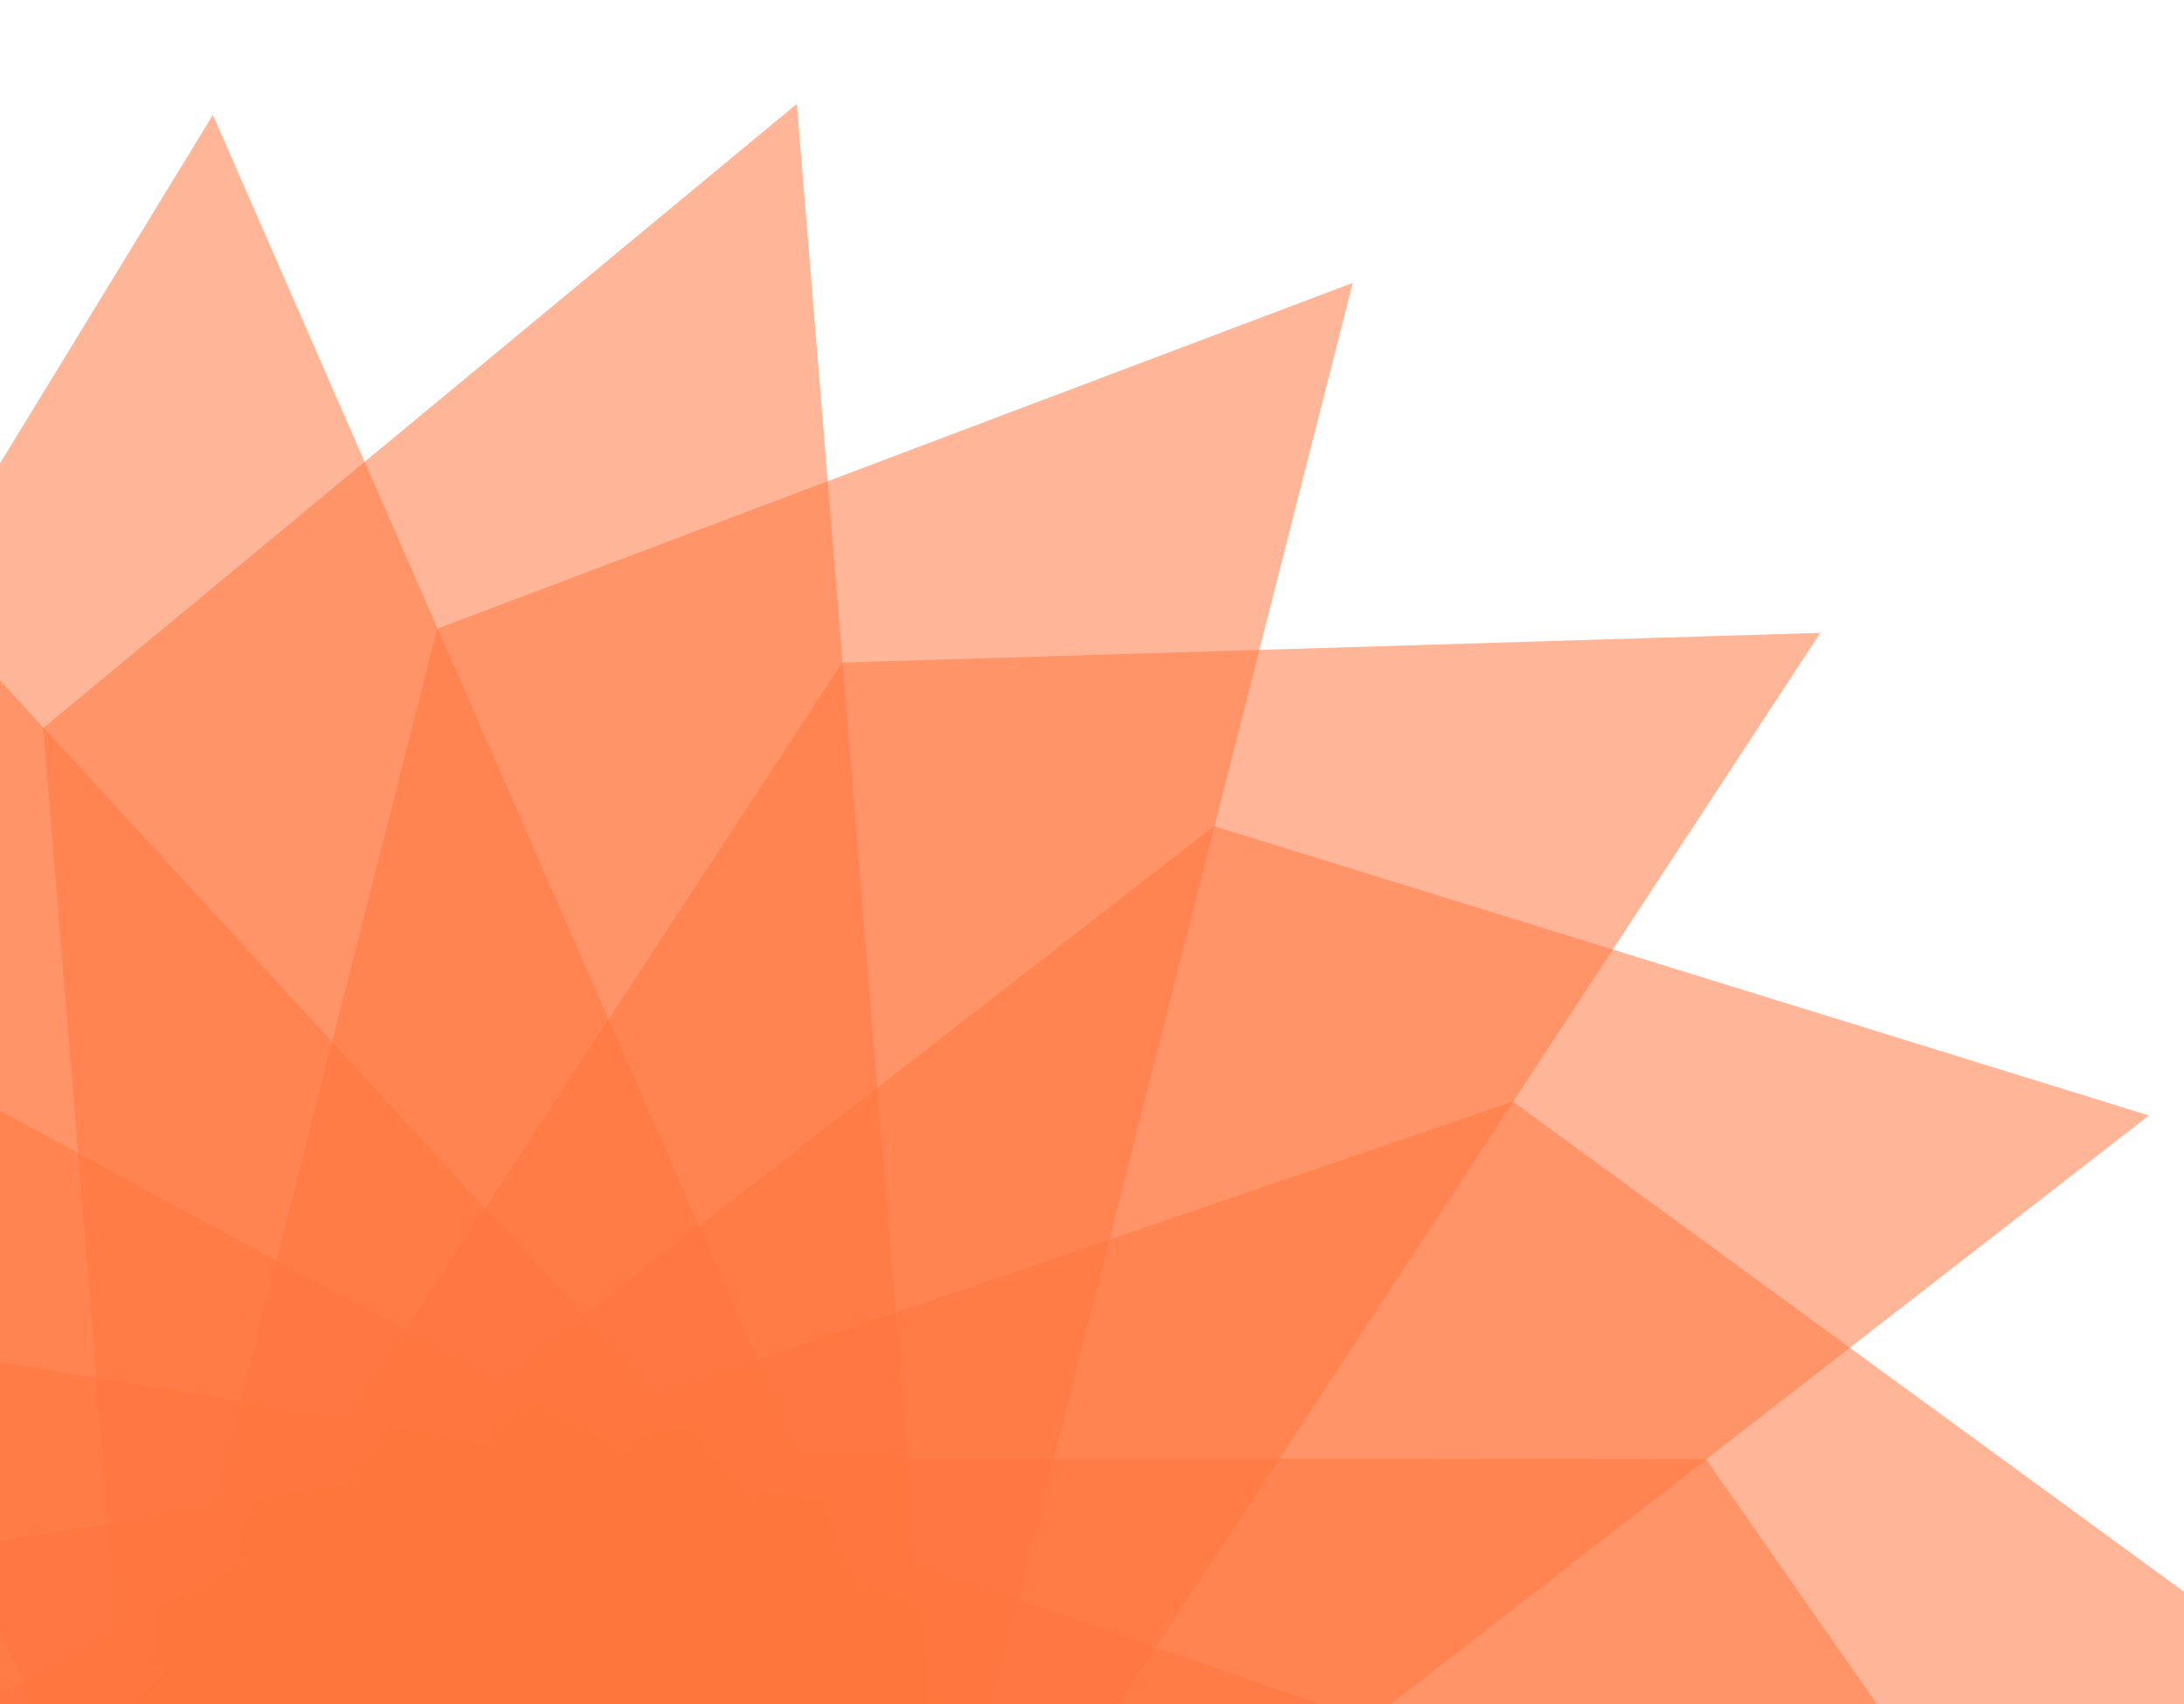 <svg fill="none" height="320" viewBox="0 0 410 320" width="410" xmlns="http://www.w3.org/2000/svg" xmlns:xlink="http://www.w3.org/1999/xlink"><clipPath id="a"><path d="m0 0h410v320h-410z"/></clipPath><g clip-path="url(#a)" fill="#ff763e"><path d="m107.314 682 120.24-138.882-42.152-167.215-171.661-65.136" opacity=".53"/><path d="m-1.154 666.009 158.822-92.314 14.428-171.843-141.213-117.348" opacity=".53"/><path d="m-98.552 615.665 180.192-35.75 69.444-157.843-95.457-156.84" opacity=".53"/><path d="m-174.324 536.421 182.031 24.695 116.936-126.74-39.359-179.337" opacity=".53"/><path d="m-220.262 436.869 164.152 82.464 151.755-81.909 21.002-182.4" opacity=".53"/><path d="m-231.385 327.796 128.481 131.294 170.126-28.196 79.091-165.696" opacity=".53"/><path d="m-206.489 221.02 78.885 165.898 170.067 28.57 128.605-131.038" opacity=".53"/><path d="m-148.272 128.111 20.747 182.524 151.568 82.243 164.186-82.179" opacity=".53"/><path d="m-63.044 59.14-39.644 179.371 116.655 127.002 181.973-24.415" opacity=".53"/><path d="m39.965 21.581-95.741 156.781 69.099 157.996 180.04 35.995" opacity=".53"/><path d="m149.584 19.501-141.459 117.201 14.054 171.872 158.601 92.501" opacity=".53"/><path d="m253.94 53.131-171.847 64.914-42.521 167.127 119.974 138.985" opacity=".53"/><path d="m341.72 118.823-183.614 5.6-94.478 144.262 68.342 170.411" opacity=".53"/><path d="m403.419 209.455-175.487-54.323-136.201 105.768 9.308 183.369" opacity=".53"/><path d="m432.343 315.208-148.338-108.355-163.163 55.813-50.738 176.455" opacity=".53"/><path d="m425.36 424.629-105.114-150.654-172.447-.191-105.286 150.422" opacity=".53"/><path d="m383.233 525.849-50.506-176.618-163.041-56.176-148.421 108.084" opacity=".53"/><path d="m310.515 607.91 9.584-183.453-135.971-106.068-175.472 54.037" opacity=".53"/></g></svg>